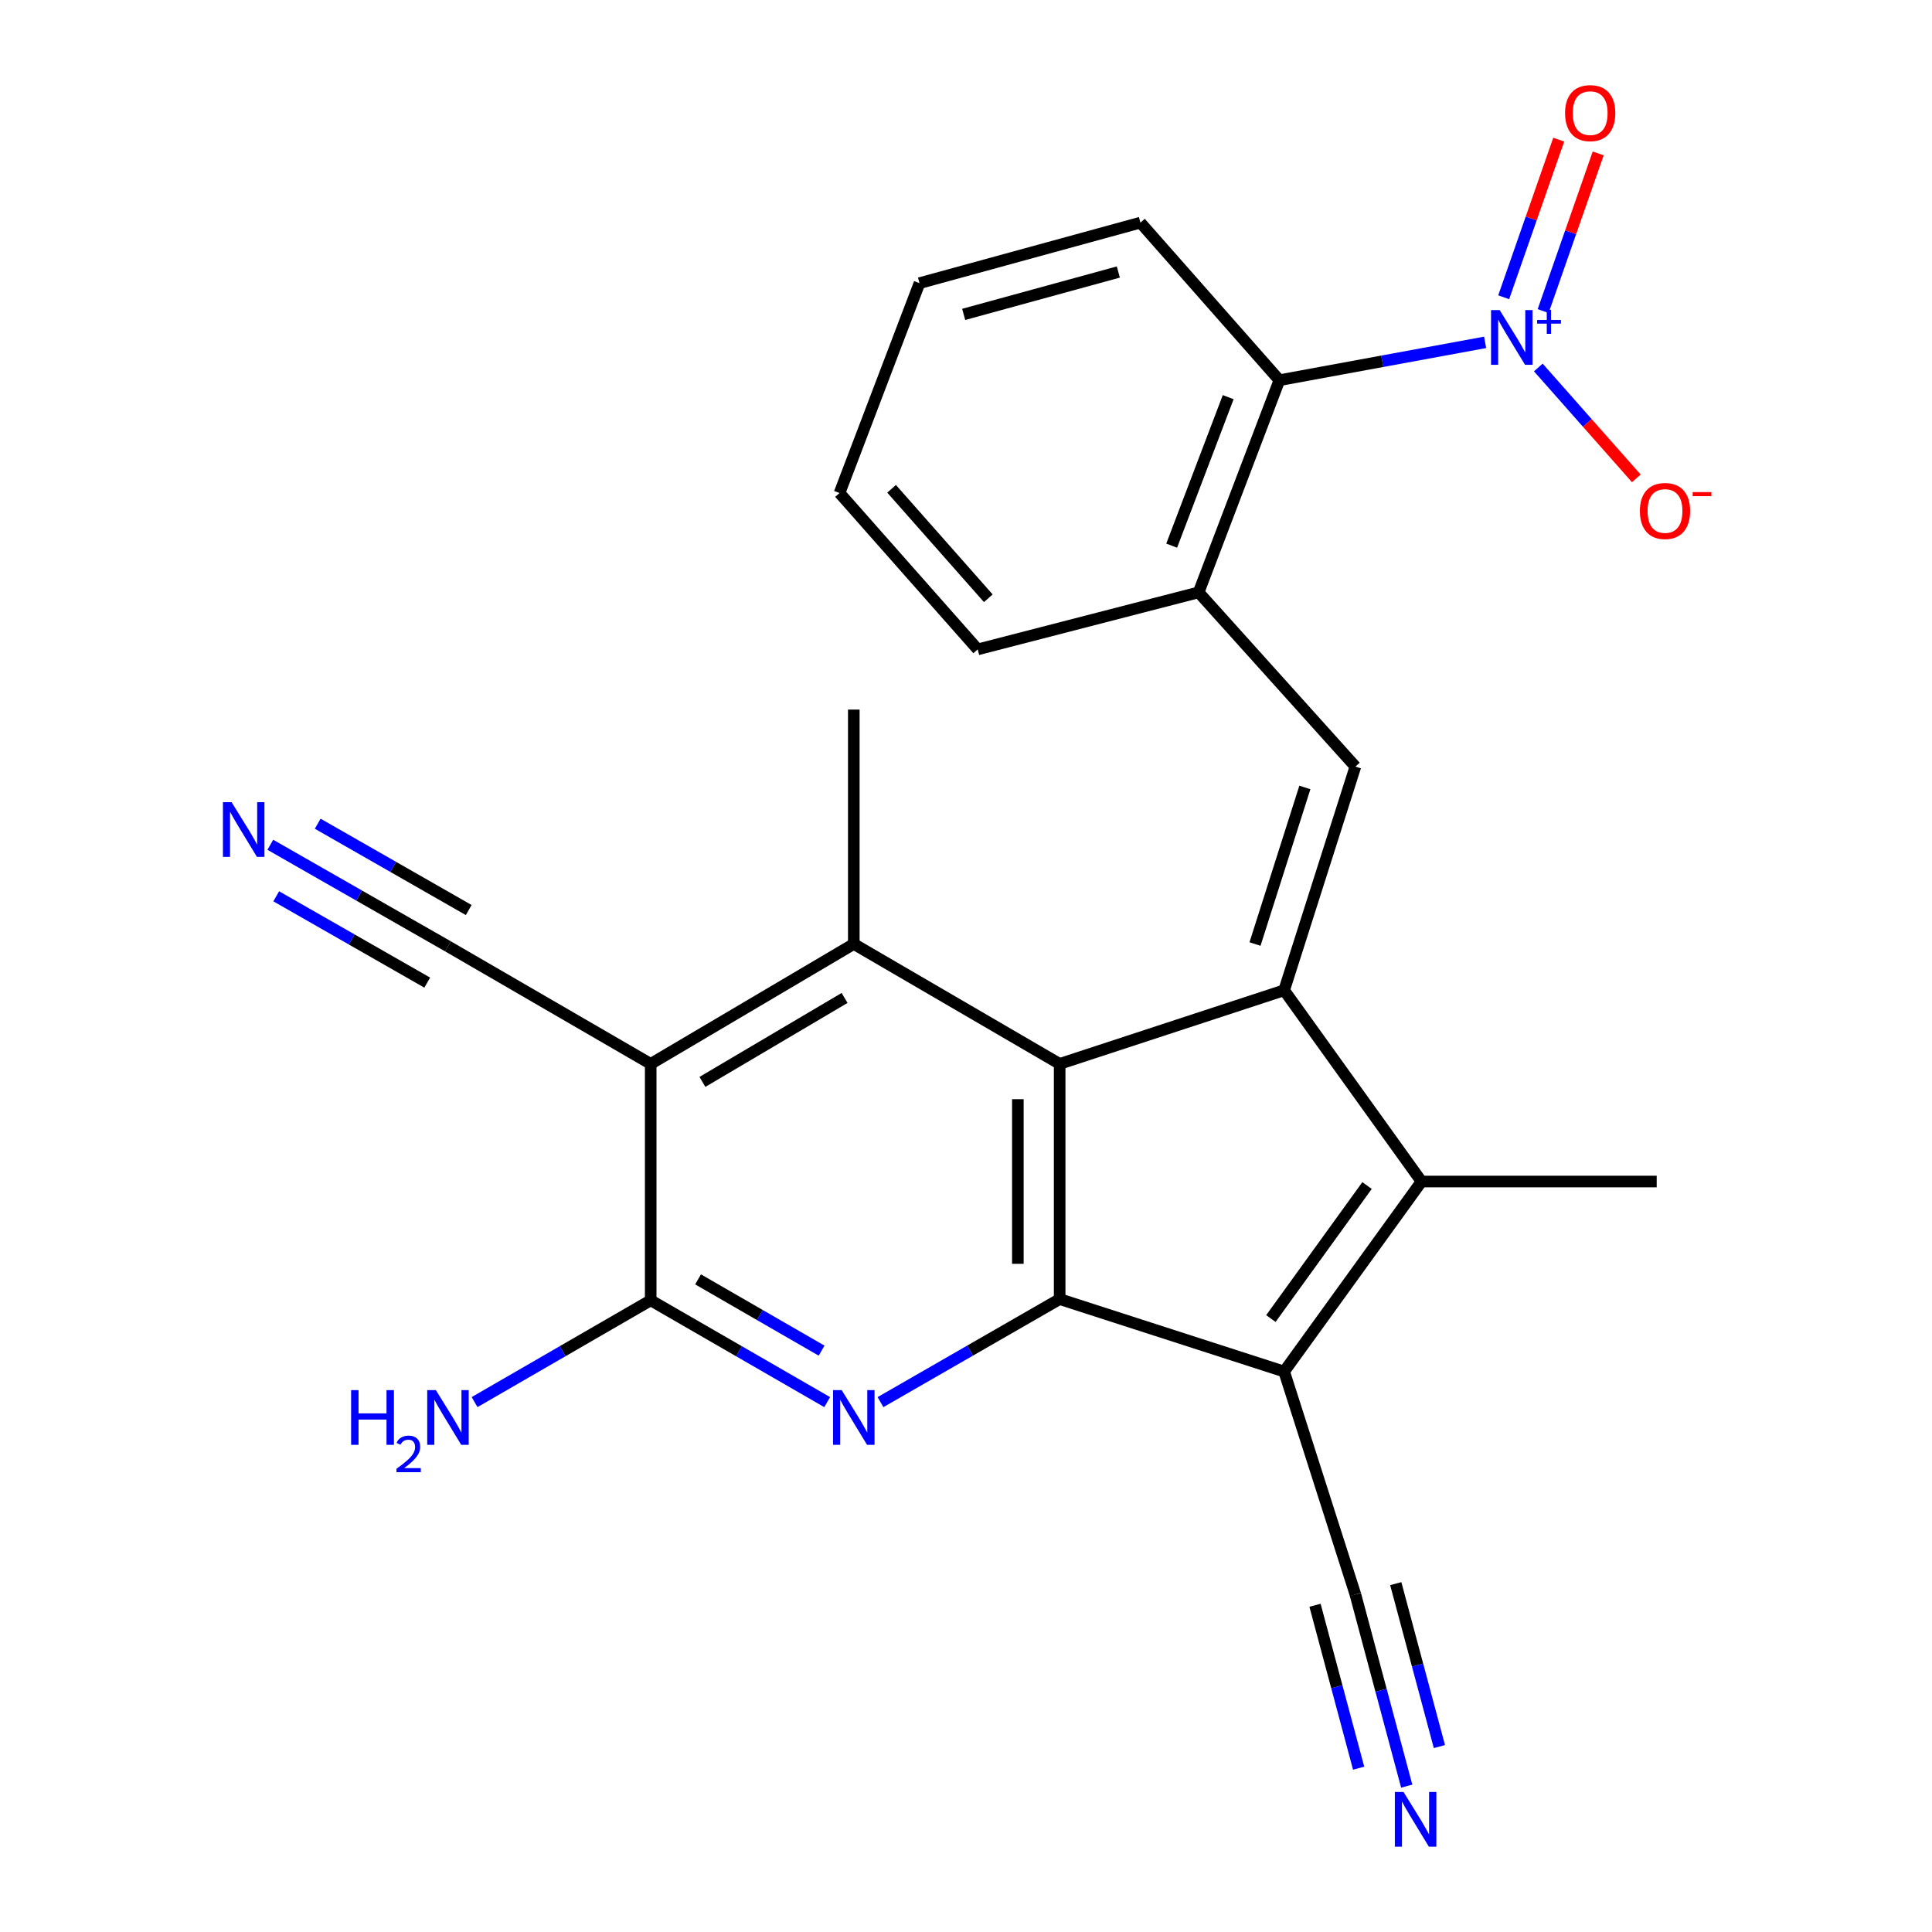 <?xml version='1.0' encoding='iso-8859-1'?>
<svg version='1.1' baseProfile='full'
              xmlns='http://www.w3.org/2000/svg'
                      xmlns:rdkit='http://www.rdkit.org/xml'
                      xmlns:xlink='http://www.w3.org/1999/xlink'
                  xml:space='preserve'
width='1000px' height='1000px' viewBox='0 0 1000 1000'>
<!-- END OF HEADER -->
<rect style='opacity:1.0;fill:#FFFFFF;stroke:none' width='1000' height='1000' x='0' y='0'> </rect>
<path class='bond-2' d='M 664.671,512.561 L 548.478,550.675' style='fill:none;fill-rule:evenodd;stroke:#000000;stroke-width:6px;stroke-linecap:butt;stroke-linejoin:miter;stroke-opacity:1' />
<path class='bond-3' d='M 664.671,512.561 L 735.779,611.555' style='fill:none;fill-rule:evenodd;stroke:#000000;stroke-width:6px;stroke-linecap:butt;stroke-linejoin:miter;stroke-opacity:1' />
<path class='bond-7' d='M 664.671,512.561 L 701.547,396.788' style='fill:none;fill-rule:evenodd;stroke:#000000;stroke-width:6px;stroke-linecap:butt;stroke-linejoin:miter;stroke-opacity:1' />
<path class='bond-7' d='M 649.588,488.629 L 675.401,407.588' style='fill:none;fill-rule:evenodd;stroke:#000000;stroke-width:6px;stroke-linecap:butt;stroke-linejoin:miter;stroke-opacity:1' />
<path class='bond-0' d='M 664.671,709.911 L 735.779,611.555' style='fill:none;fill-rule:evenodd;stroke:#000000;stroke-width:6px;stroke-linecap:butt;stroke-linejoin:miter;stroke-opacity:1' />
<path class='bond-0' d='M 657.804,682.482 L 707.58,613.632' style='fill:none;fill-rule:evenodd;stroke:#000000;stroke-width:6px;stroke-linecap:butt;stroke-linejoin:miter;stroke-opacity:1' />
<path class='bond-11' d='M 664.671,709.911 L 701.547,825.287' style='fill:none;fill-rule:evenodd;stroke:#000000;stroke-width:6px;stroke-linecap:butt;stroke-linejoin:miter;stroke-opacity:1' />
<path class='bond-25' d='M 664.671,709.911 L 548.478,672.41' style='fill:none;fill-rule:evenodd;stroke:#000000;stroke-width:6px;stroke-linecap:butt;stroke-linejoin:miter;stroke-opacity:1' />
<path class='bond-1' d='M 548.478,672.41 L 548.478,550.675' style='fill:none;fill-rule:evenodd;stroke:#000000;stroke-width:6px;stroke-linecap:butt;stroke-linejoin:miter;stroke-opacity:1' />
<path class='bond-1' d='M 526.842,654.15 L 526.842,568.935' style='fill:none;fill-rule:evenodd;stroke:#000000;stroke-width:6px;stroke-linecap:butt;stroke-linejoin:miter;stroke-opacity:1' />
<path class='bond-4' d='M 548.478,672.41 L 502.107,699.076' style='fill:none;fill-rule:evenodd;stroke:#000000;stroke-width:6px;stroke-linecap:butt;stroke-linejoin:miter;stroke-opacity:1' />
<path class='bond-4' d='M 502.107,699.076 L 455.737,725.742' style='fill:none;fill-rule:evenodd;stroke:#0000FF;stroke-width:6px;stroke-linecap:butt;stroke-linejoin:miter;stroke-opacity:1' />
<path class='bond-6' d='M 548.478,550.675 L 441.924,488.594' style='fill:none;fill-rule:evenodd;stroke:#000000;stroke-width:6px;stroke-linecap:butt;stroke-linejoin:miter;stroke-opacity:1' />
<path class='bond-19' d='M 735.779,611.555 L 857.502,611.555' style='fill:none;fill-rule:evenodd;stroke:#000000;stroke-width:6px;stroke-linecap:butt;stroke-linejoin:miter;stroke-opacity:1' />
<path class='bond-26' d='M 428.15,725.739 L 382.475,699.387' style='fill:none;fill-rule:evenodd;stroke:#0000FF;stroke-width:6px;stroke-linecap:butt;stroke-linejoin:miter;stroke-opacity:1' />
<path class='bond-26' d='M 382.475,699.387 L 336.801,673.035' style='fill:none;fill-rule:evenodd;stroke:#000000;stroke-width:6px;stroke-linecap:butt;stroke-linejoin:miter;stroke-opacity:1' />
<path class='bond-26' d='M 425.259,699.093 L 393.287,680.647' style='fill:none;fill-rule:evenodd;stroke:#0000FF;stroke-width:6px;stroke-linecap:butt;stroke-linejoin:miter;stroke-opacity:1' />
<path class='bond-26' d='M 393.287,680.647 L 361.315,662.2' style='fill:none;fill-rule:evenodd;stroke:#000000;stroke-width:6px;stroke-linecap:butt;stroke-linejoin:miter;stroke-opacity:1' />
<path class='bond-5' d='M 336.801,550.675 L 441.924,488.594' style='fill:none;fill-rule:evenodd;stroke:#000000;stroke-width:6px;stroke-linecap:butt;stroke-linejoin:miter;stroke-opacity:1' />
<path class='bond-5' d='M 363.571,559.992 L 437.157,516.535' style='fill:none;fill-rule:evenodd;stroke:#000000;stroke-width:6px;stroke-linecap:butt;stroke-linejoin:miter;stroke-opacity:1' />
<path class='bond-9' d='M 336.801,550.675 L 336.801,673.035' style='fill:none;fill-rule:evenodd;stroke:#000000;stroke-width:6px;stroke-linecap:butt;stroke-linejoin:miter;stroke-opacity:1' />
<path class='bond-13' d='M 336.801,550.675 L 231.869,489.82' style='fill:none;fill-rule:evenodd;stroke:#000000;stroke-width:6px;stroke-linecap:butt;stroke-linejoin:miter;stroke-opacity:1' />
<path class='bond-20' d='M 441.924,488.594 L 441.924,367.28' style='fill:none;fill-rule:evenodd;stroke:#000000;stroke-width:6px;stroke-linecap:butt;stroke-linejoin:miter;stroke-opacity:1' />
<path class='bond-10' d='M 701.547,396.788 L 620.403,306.605' style='fill:none;fill-rule:evenodd;stroke:#000000;stroke-width:6px;stroke-linecap:butt;stroke-linejoin:miter;stroke-opacity:1' />
<path class='bond-8' d='M 768.702,177.204 L 715.454,186.999' style='fill:none;fill-rule:evenodd;stroke:#0000FF;stroke-width:6px;stroke-linecap:butt;stroke-linejoin:miter;stroke-opacity:1' />
<path class='bond-8' d='M 715.454,186.999 L 662.207,196.794' style='fill:none;fill-rule:evenodd;stroke:#000000;stroke-width:6px;stroke-linecap:butt;stroke-linejoin:miter;stroke-opacity:1' />
<path class='bond-16' d='M 796.233,190.207 L 821.598,218.908' style='fill:none;fill-rule:evenodd;stroke:#0000FF;stroke-width:6px;stroke-linecap:butt;stroke-linejoin:miter;stroke-opacity:1' />
<path class='bond-16' d='M 821.598,218.908 L 846.962,247.609' style='fill:none;fill-rule:evenodd;stroke:#FF0000;stroke-width:6px;stroke-linecap:butt;stroke-linejoin:miter;stroke-opacity:1' />
<path class='bond-17' d='M 798.732,160.996 L 812.976,120.208' style='fill:none;fill-rule:evenodd;stroke:#0000FF;stroke-width:6px;stroke-linecap:butt;stroke-linejoin:miter;stroke-opacity:1' />
<path class='bond-17' d='M 812.976,120.208 L 827.221,79.419' style='fill:none;fill-rule:evenodd;stroke:#FF0000;stroke-width:6px;stroke-linecap:butt;stroke-linejoin:miter;stroke-opacity:1' />
<path class='bond-17' d='M 778.306,153.862 L 792.551,113.074' style='fill:none;fill-rule:evenodd;stroke:#0000FF;stroke-width:6px;stroke-linecap:butt;stroke-linejoin:miter;stroke-opacity:1' />
<path class='bond-17' d='M 792.551,113.074 L 806.795,72.286' style='fill:none;fill-rule:evenodd;stroke:#FF0000;stroke-width:6px;stroke-linecap:butt;stroke-linejoin:miter;stroke-opacity:1' />
<path class='bond-18' d='M 336.801,673.035 L 291.22,699.381' style='fill:none;fill-rule:evenodd;stroke:#000000;stroke-width:6px;stroke-linecap:butt;stroke-linejoin:miter;stroke-opacity:1' />
<path class='bond-18' d='M 291.22,699.381 L 245.639,725.727' style='fill:none;fill-rule:evenodd;stroke:#0000FF;stroke-width:6px;stroke-linecap:butt;stroke-linejoin:miter;stroke-opacity:1' />
<path class='bond-12' d='M 620.403,306.605 L 662.207,196.794' style='fill:none;fill-rule:evenodd;stroke:#000000;stroke-width:6px;stroke-linecap:butt;stroke-linejoin:miter;stroke-opacity:1' />
<path class='bond-12' d='M 606.454,282.436 L 635.717,205.568' style='fill:none;fill-rule:evenodd;stroke:#000000;stroke-width:6px;stroke-linecap:butt;stroke-linejoin:miter;stroke-opacity:1' />
<path class='bond-21' d='M 620.403,306.605 L 506.061,336.125' style='fill:none;fill-rule:evenodd;stroke:#000000;stroke-width:6px;stroke-linecap:butt;stroke-linejoin:miter;stroke-opacity:1' />
<path class='bond-14' d='M 701.547,825.287 L 714.832,874.894' style='fill:none;fill-rule:evenodd;stroke:#000000;stroke-width:6px;stroke-linecap:butt;stroke-linejoin:miter;stroke-opacity:1' />
<path class='bond-14' d='M 714.832,874.894 L 728.116,924.501' style='fill:none;fill-rule:evenodd;stroke:#0000FF;stroke-width:6px;stroke-linecap:butt;stroke-linejoin:miter;stroke-opacity:1' />
<path class='bond-14' d='M 680.649,830.884 L 691.94,873.049' style='fill:none;fill-rule:evenodd;stroke:#000000;stroke-width:6px;stroke-linecap:butt;stroke-linejoin:miter;stroke-opacity:1' />
<path class='bond-14' d='M 691.94,873.049 L 703.232,915.215' style='fill:none;fill-rule:evenodd;stroke:#0000FF;stroke-width:6px;stroke-linecap:butt;stroke-linejoin:miter;stroke-opacity:1' />
<path class='bond-14' d='M 722.446,819.691 L 733.738,861.856' style='fill:none;fill-rule:evenodd;stroke:#000000;stroke-width:6px;stroke-linecap:butt;stroke-linejoin:miter;stroke-opacity:1' />
<path class='bond-14' d='M 733.738,861.856 L 745.029,904.022' style='fill:none;fill-rule:evenodd;stroke:#0000FF;stroke-width:6px;stroke-linecap:butt;stroke-linejoin:miter;stroke-opacity:1' />
<path class='bond-22' d='M 662.207,196.794 L 590.282,115.229' style='fill:none;fill-rule:evenodd;stroke:#000000;stroke-width:6px;stroke-linecap:butt;stroke-linejoin:miter;stroke-opacity:1' />
<path class='bond-15' d='M 231.869,489.82 L 185.894,463.537' style='fill:none;fill-rule:evenodd;stroke:#000000;stroke-width:6px;stroke-linecap:butt;stroke-linejoin:miter;stroke-opacity:1' />
<path class='bond-15' d='M 185.894,463.537 L 139.918,437.254' style='fill:none;fill-rule:evenodd;stroke:#0000FF;stroke-width:6px;stroke-linecap:butt;stroke-linejoin:miter;stroke-opacity:1' />
<path class='bond-15' d='M 242.607,471.037 L 203.527,448.697' style='fill:none;fill-rule:evenodd;stroke:#000000;stroke-width:6px;stroke-linecap:butt;stroke-linejoin:miter;stroke-opacity:1' />
<path class='bond-15' d='M 203.527,448.697 L 164.448,426.356' style='fill:none;fill-rule:evenodd;stroke:#0000FF;stroke-width:6px;stroke-linecap:butt;stroke-linejoin:miter;stroke-opacity:1' />
<path class='bond-15' d='M 221.132,508.603 L 182.052,486.262' style='fill:none;fill-rule:evenodd;stroke:#000000;stroke-width:6px;stroke-linecap:butt;stroke-linejoin:miter;stroke-opacity:1' />
<path class='bond-15' d='M 182.052,486.262 L 142.973,463.921' style='fill:none;fill-rule:evenodd;stroke:#0000FF;stroke-width:6px;stroke-linecap:butt;stroke-linejoin:miter;stroke-opacity:1' />
<path class='bond-23' d='M 506.061,336.125 L 434.544,255.185' style='fill:none;fill-rule:evenodd;stroke:#000000;stroke-width:6px;stroke-linecap:butt;stroke-linejoin:miter;stroke-opacity:1' />
<path class='bond-23' d='M 511.546,309.659 L 461.485,253.001' style='fill:none;fill-rule:evenodd;stroke:#000000;stroke-width:6px;stroke-linecap:butt;stroke-linejoin:miter;stroke-opacity:1' />
<path class='bond-27' d='M 590.282,115.229 L 475.927,146.564' style='fill:none;fill-rule:evenodd;stroke:#000000;stroke-width:6px;stroke-linecap:butt;stroke-linejoin:miter;stroke-opacity:1' />
<path class='bond-27' d='M 578.846,140.795 L 498.798,162.73' style='fill:none;fill-rule:evenodd;stroke:#000000;stroke-width:6px;stroke-linecap:butt;stroke-linejoin:miter;stroke-opacity:1' />
<path class='bond-24' d='M 434.544,255.185 L 475.927,146.564' style='fill:none;fill-rule:evenodd;stroke:#000000;stroke-width:6px;stroke-linecap:butt;stroke-linejoin:miter;stroke-opacity:1' />
<path  class='atom-5' d='M 435.664 719.526
L 444.944 734.526
Q 445.864 736.006, 447.344 738.686
Q 448.824 741.366, 448.904 741.526
L 448.904 719.526
L 452.664 719.526
L 452.664 747.846
L 448.784 747.846
L 438.824 731.446
Q 437.664 729.526, 436.424 727.326
Q 435.224 725.126, 434.864 724.446
L 434.864 747.846
L 431.184 747.846
L 431.184 719.526
L 435.664 719.526
' fill='#0000FF'/>
<path  class='atom-9' d='M 776.239 160.506
L 785.519 175.506
Q 786.439 176.986, 787.919 179.666
Q 789.399 182.346, 789.479 182.506
L 789.479 160.506
L 793.239 160.506
L 793.239 188.826
L 789.359 188.826
L 779.399 172.426
Q 778.239 170.506, 776.999 168.306
Q 775.799 166.106, 775.439 165.426
L 775.439 188.826
L 771.759 188.826
L 771.759 160.506
L 776.239 160.506
' fill='#0000FF'/>
<path  class='atom-9' d='M 795.615 165.611
L 800.605 165.611
L 800.605 160.357
L 802.823 160.357
L 802.823 165.611
L 807.944 165.611
L 807.944 167.512
L 802.823 167.512
L 802.823 172.792
L 800.605 172.792
L 800.605 167.512
L 795.615 167.512
L 795.615 165.611
' fill='#0000FF'/>
<path  class='atom-15' d='M 726.454 927.513
L 735.734 942.513
Q 736.654 943.993, 738.134 946.673
Q 739.614 949.353, 739.694 949.513
L 739.694 927.513
L 743.454 927.513
L 743.454 955.833
L 739.574 955.833
L 729.614 939.433
Q 728.454 937.513, 727.214 935.313
Q 726.014 933.113, 725.654 932.433
L 725.654 955.833
L 721.974 955.833
L 721.974 927.513
L 726.454 927.513
' fill='#0000FF'/>
<path  class='atom-16' d='M 119.873 415.213
L 129.153 430.213
Q 130.073 431.693, 131.553 434.373
Q 133.033 437.053, 133.113 437.213
L 133.113 415.213
L 136.873 415.213
L 136.873 443.533
L 132.993 443.533
L 123.033 427.133
Q 121.873 425.213, 120.633 423.013
Q 119.433 420.813, 119.073 420.133
L 119.073 443.533
L 115.393 443.533
L 115.393 415.213
L 119.873 415.213
' fill='#0000FF'/>
<path  class='atom-17' d='M 848.805 264.484
Q 848.805 257.684, 852.165 253.884
Q 855.525 250.084, 861.805 250.084
Q 868.085 250.084, 871.445 253.884
Q 874.805 257.684, 874.805 264.484
Q 874.805 271.364, 871.405 275.284
Q 868.005 279.164, 861.805 279.164
Q 855.565 279.164, 852.165 275.284
Q 848.805 271.404, 848.805 264.484
M 861.805 275.964
Q 866.125 275.964, 868.445 273.084
Q 870.805 270.164, 870.805 264.484
Q 870.805 258.924, 868.445 256.124
Q 866.125 253.284, 861.805 253.284
Q 857.485 253.284, 855.125 256.084
Q 852.805 258.884, 852.805 264.484
Q 852.805 270.204, 855.125 273.084
Q 857.485 275.964, 861.805 275.964
' fill='#FF0000'/>
<path  class='atom-17' d='M 876.125 254.707
L 885.814 254.707
L 885.814 256.819
L 876.125 256.819
L 876.125 254.707
' fill='#FF0000'/>
<path  class='atom-18' d='M 810.078 58.552
Q 810.078 51.752, 813.438 47.952
Q 816.798 44.152, 823.078 44.152
Q 829.358 44.152, 832.718 47.952
Q 836.078 51.752, 836.078 58.552
Q 836.078 65.432, 832.678 69.352
Q 829.278 73.232, 823.078 73.232
Q 816.838 73.232, 813.438 69.352
Q 810.078 65.472, 810.078 58.552
M 823.078 70.032
Q 827.398 70.032, 829.718 67.152
Q 832.078 64.232, 832.078 58.552
Q 832.078 52.992, 829.718 50.192
Q 827.398 47.352, 823.078 47.352
Q 818.758 47.352, 816.398 50.152
Q 814.078 52.952, 814.078 58.552
Q 814.078 64.272, 816.398 67.152
Q 818.758 70.032, 823.078 70.032
' fill='#FF0000'/>
<path  class='atom-19' d='M 181.737 719.526
L 185.577 719.526
L 185.577 731.566
L 200.057 731.566
L 200.057 719.526
L 203.897 719.526
L 203.897 747.846
L 200.057 747.846
L 200.057 734.766
L 185.577 734.766
L 185.577 747.846
L 181.737 747.846
L 181.737 719.526
' fill='#0000FF'/>
<path  class='atom-19' d='M 205.269 746.852
Q 205.956 745.083, 207.593 744.107
Q 209.229 743.103, 211.5 743.103
Q 214.325 743.103, 215.909 744.635
Q 217.493 746.166, 217.493 748.885
Q 217.493 751.657, 215.433 754.244
Q 213.401 756.831, 209.177 759.894
L 217.809 759.894
L 217.809 762.006
L 205.217 762.006
L 205.217 760.237
Q 208.701 757.755, 210.761 755.907
Q 212.846 754.059, 213.849 752.396
Q 214.853 750.733, 214.853 749.017
Q 214.853 747.222, 213.955 746.219
Q 213.057 745.215, 211.5 745.215
Q 209.995 745.215, 208.992 745.823
Q 207.989 746.43, 207.276 747.776
L 205.269 746.852
' fill='#0000FF'/>
<path  class='atom-19' d='M 225.609 719.526
L 234.889 734.526
Q 235.809 736.006, 237.289 738.686
Q 238.769 741.366, 238.849 741.526
L 238.849 719.526
L 242.609 719.526
L 242.609 747.846
L 238.729 747.846
L 228.769 731.446
Q 227.609 729.526, 226.369 727.326
Q 225.169 725.126, 224.809 724.446
L 224.809 747.846
L 221.129 747.846
L 221.129 719.526
L 225.609 719.526
' fill='#0000FF'/>
</svg>
